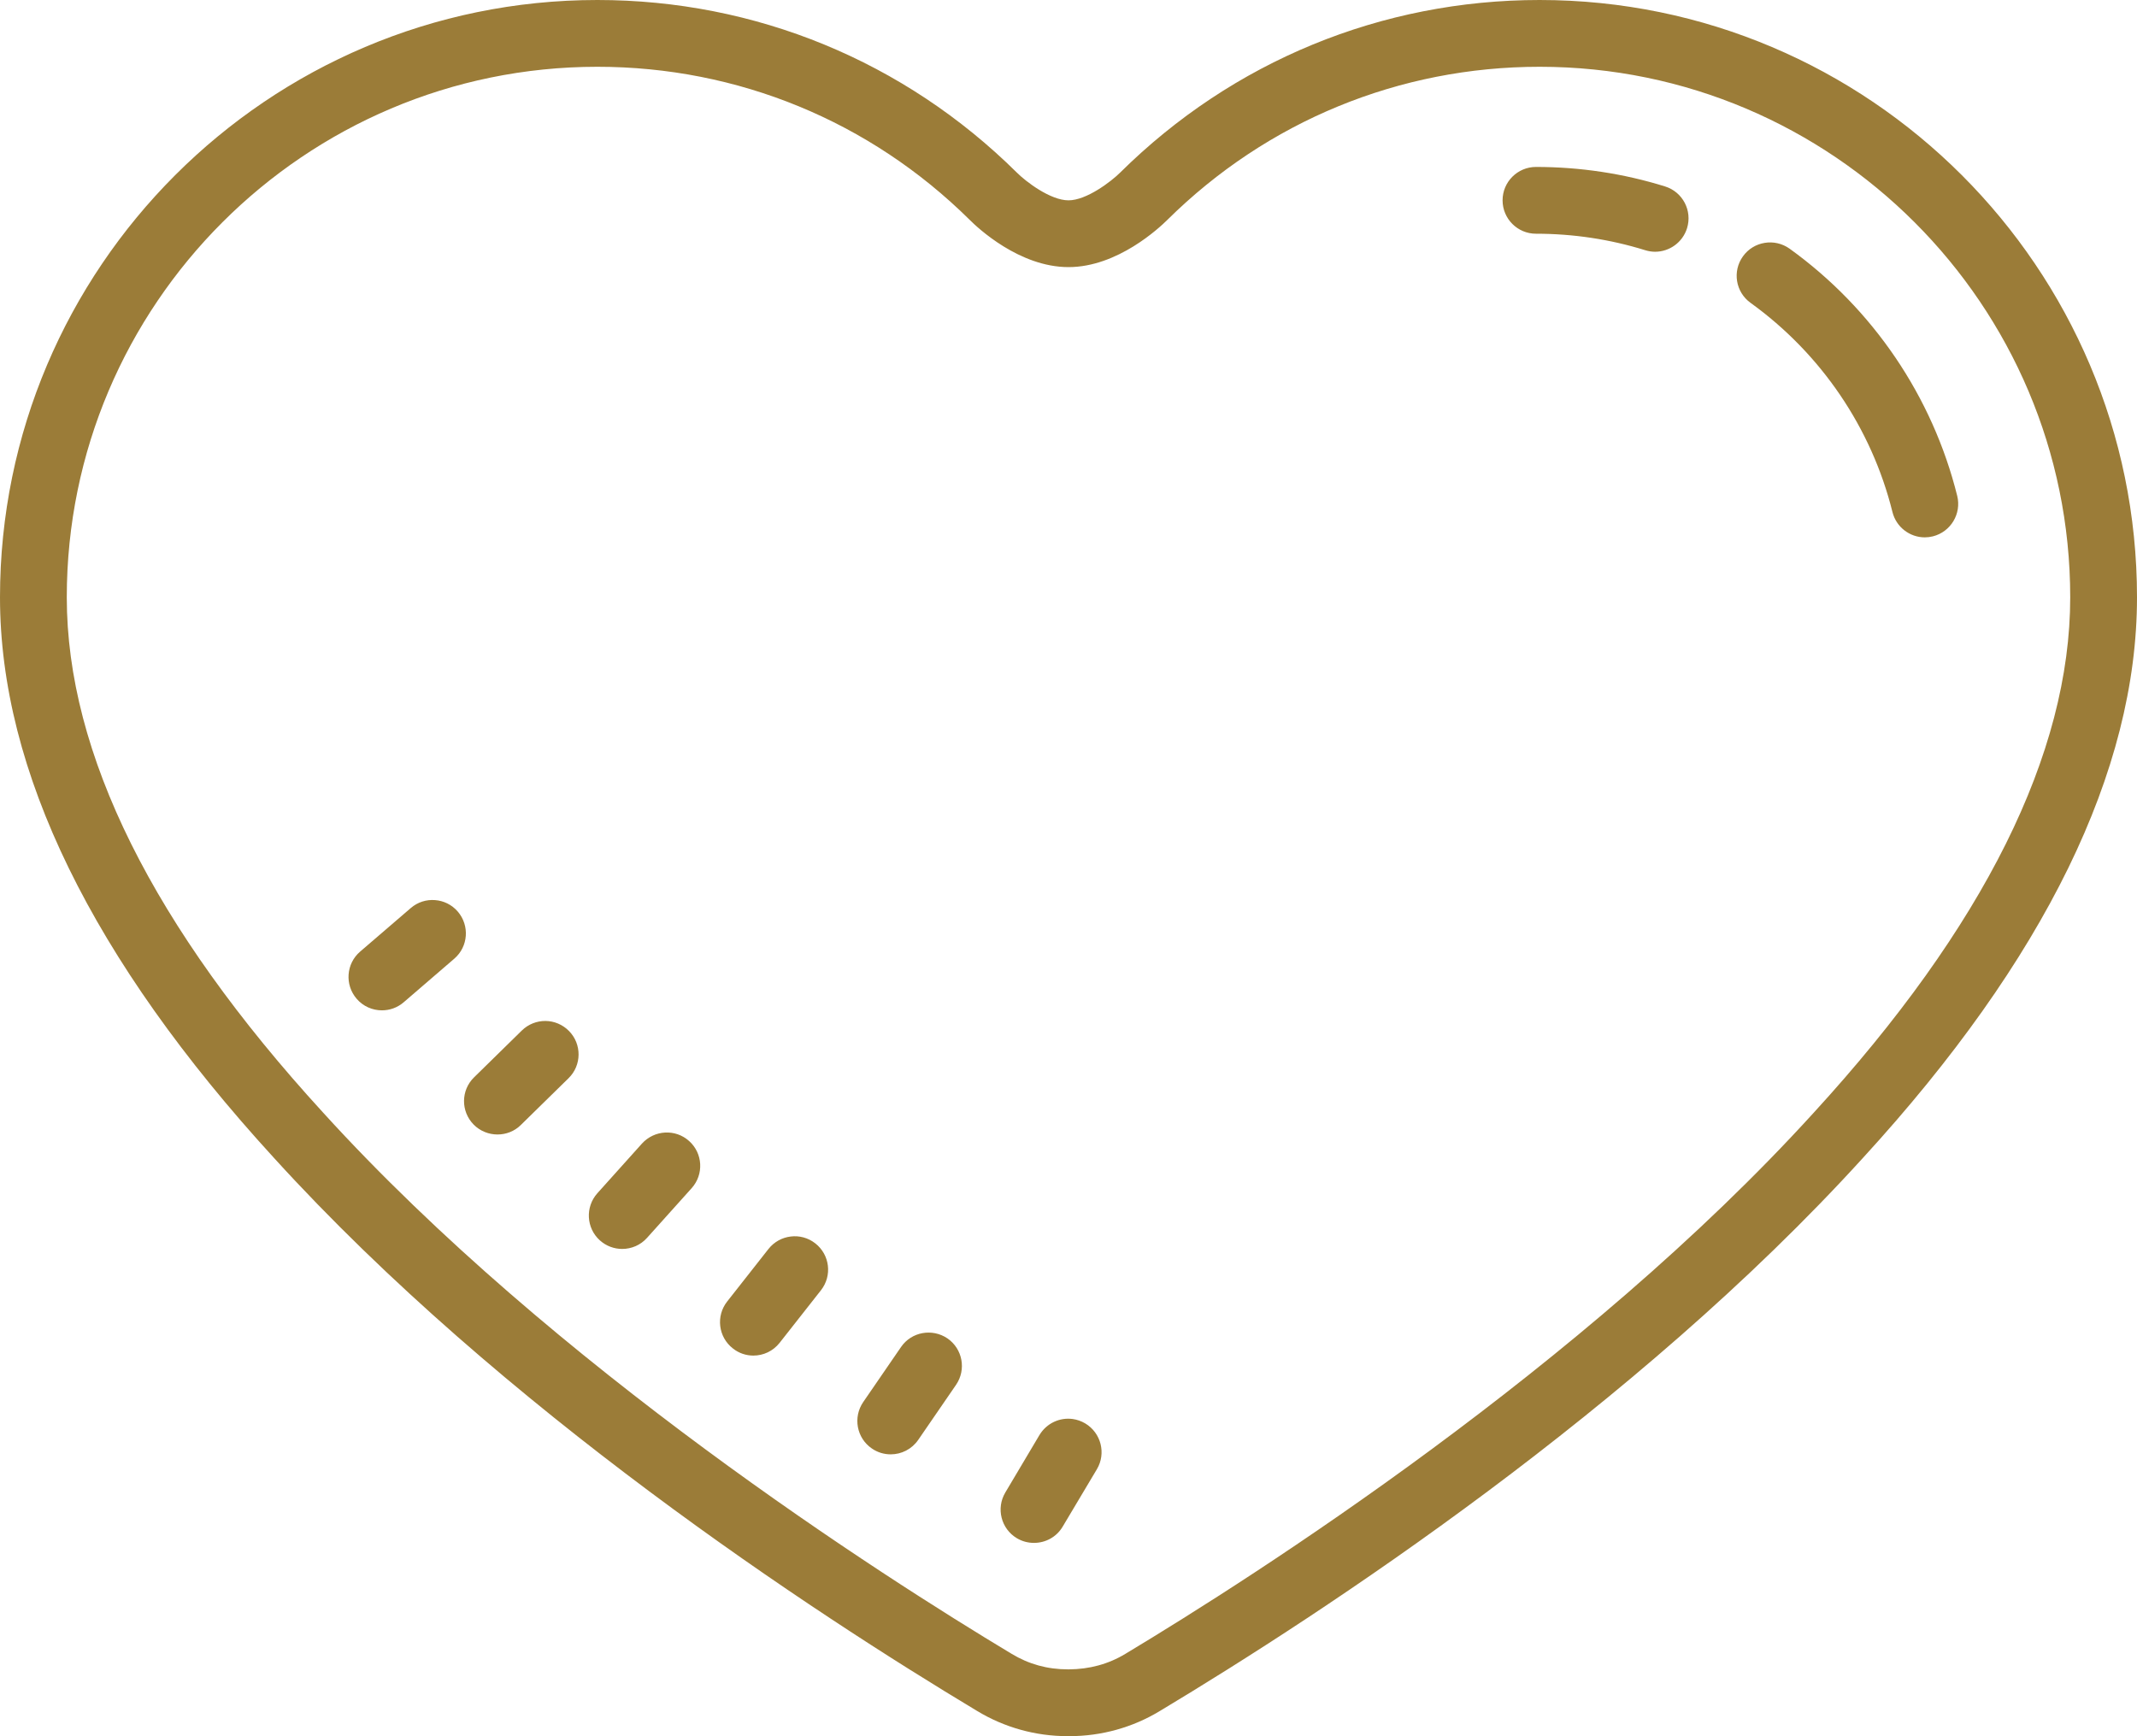 <svg width="32" height="26" viewBox="0 0 32 26" fill="none" xmlns="http://www.w3.org/2000/svg">
<path d="M8.945 0C4.013 0 0 4.013 0 8.945C0 11.542 1.38 14.366 4.1 17.337C7.519 21.096 12.167 24.142 14.632 25.622C15.04 25.869 15.507 25.999 15.984 25.999H16.016C16.493 25.999 16.961 25.869 17.367 25.623C19.834 24.142 24.48 21.096 27.898 17.338C30.62 14.366 32 11.542 32 8.945C32 4.013 27.987 0 23.055 0C20.688 0 18.458 0.917 16.774 2.584C16.638 2.719 16.27 3 16 3C15.729 3 15.361 2.72 15.224 2.582C13.541 0.917 11.312 0 8.945 0ZM8.945 1C11.047 1 13.027 1.815 14.519 3.291C14.637 3.41 15.264 4 16 4C16.735 4 17.363 3.409 17.48 3.293C18.974 1.814 20.953 1 23.055 1C27.436 1 31 4.564 31 8.945C31 11.284 29.708 13.88 27.159 16.663C23.702 20.465 18.799 23.596 16.851 24.767C16.596 24.921 16.313 24.997 16.004 24.999H16H15.996C15.681 24.999 15.405 24.921 15.148 24.766C13.2 23.596 8.297 20.465 4.839 16.662C2.291 13.88 1 11.284 1 8.945C1 4.564 4.564 1 8.945 1ZM23 2.5C22.724 2.5 22.5 2.724 22.5 3C22.5 3.276 22.724 3.5 23 3.5C23.558 3.5 24.109 3.583 24.636 3.747C24.685 3.762 24.735 3.77 24.784 3.77C24.997 3.77 25.195 3.632 25.262 3.418C25.344 3.154 25.197 2.874 24.933 2.792C24.31 2.598 23.66 2.5 23 2.5ZM26.425 3.637C26.299 3.657 26.18 3.726 26.1 3.838C25.938 4.062 25.989 4.374 26.213 4.535C27.27 5.297 28.025 6.409 28.338 7.667C28.394 7.894 28.598 8.047 28.822 8.047C28.862 8.047 28.903 8.042 28.943 8.032C29.211 7.965 29.374 7.693 29.308 7.426C28.938 5.939 28.047 4.624 26.798 3.724C26.686 3.644 26.551 3.616 26.425 3.637ZM6.514 13.479C6.386 13.469 6.255 13.508 6.15 13.599L5.392 14.251C5.183 14.431 5.16 14.747 5.34 14.956C5.438 15.071 5.578 15.13 5.719 15.13C5.834 15.13 5.95 15.091 6.045 15.009L6.803 14.356C7.012 14.176 7.035 13.861 6.855 13.651C6.766 13.547 6.641 13.488 6.514 13.479ZM8.168 15.289C8.04 15.288 7.912 15.336 7.813 15.433L7.099 16.133C6.901 16.326 6.898 16.642 7.092 16.84C7.189 16.939 7.32 16.989 7.449 16.989C7.576 16.989 7.702 16.943 7.799 16.847L8.514 16.146C8.711 15.953 8.714 15.637 8.521 15.44C8.424 15.341 8.296 15.29 8.168 15.289ZM9.959 16.96C9.831 16.967 9.706 17.023 9.613 17.125L8.945 17.869C8.761 18.075 8.778 18.391 8.983 18.575C9.079 18.661 9.198 18.703 9.317 18.703C9.454 18.703 9.591 18.647 9.689 18.537L10.357 17.793C10.542 17.587 10.525 17.271 10.319 17.087C10.217 16.995 10.087 16.953 9.959 16.96ZM11.84 18.517C11.713 18.532 11.592 18.596 11.507 18.704L10.889 19.49C10.718 19.707 10.755 20.021 10.973 20.192C11.064 20.265 11.173 20.3 11.281 20.3C11.43 20.3 11.576 20.234 11.675 20.108L12.293 19.322C12.464 19.105 12.427 18.791 12.209 18.62C12.1 18.534 11.967 18.501 11.84 18.517ZM13.812 19.964C13.687 19.987 13.57 20.058 13.492 20.172L12.926 20.996C12.77 21.224 12.827 21.535 13.055 21.691C13.141 21.751 13.24 21.779 13.338 21.779C13.497 21.779 13.653 21.703 13.75 21.562L14.316 20.738C14.472 20.51 14.415 20.2 14.188 20.043C14.073 19.965 13.938 19.941 13.812 19.964ZM16.064 21.25C15.87 21.223 15.672 21.312 15.565 21.49L15.054 22.35C14.913 22.587 14.99 22.894 15.227 23.035C15.307 23.083 15.396 23.105 15.483 23.105C15.654 23.105 15.82 23.019 15.913 22.861L16.425 22.002C16.566 21.765 16.488 21.458 16.251 21.316C16.192 21.281 16.128 21.259 16.064 21.25Z" fill="#9b7c38"/>
</svg>
